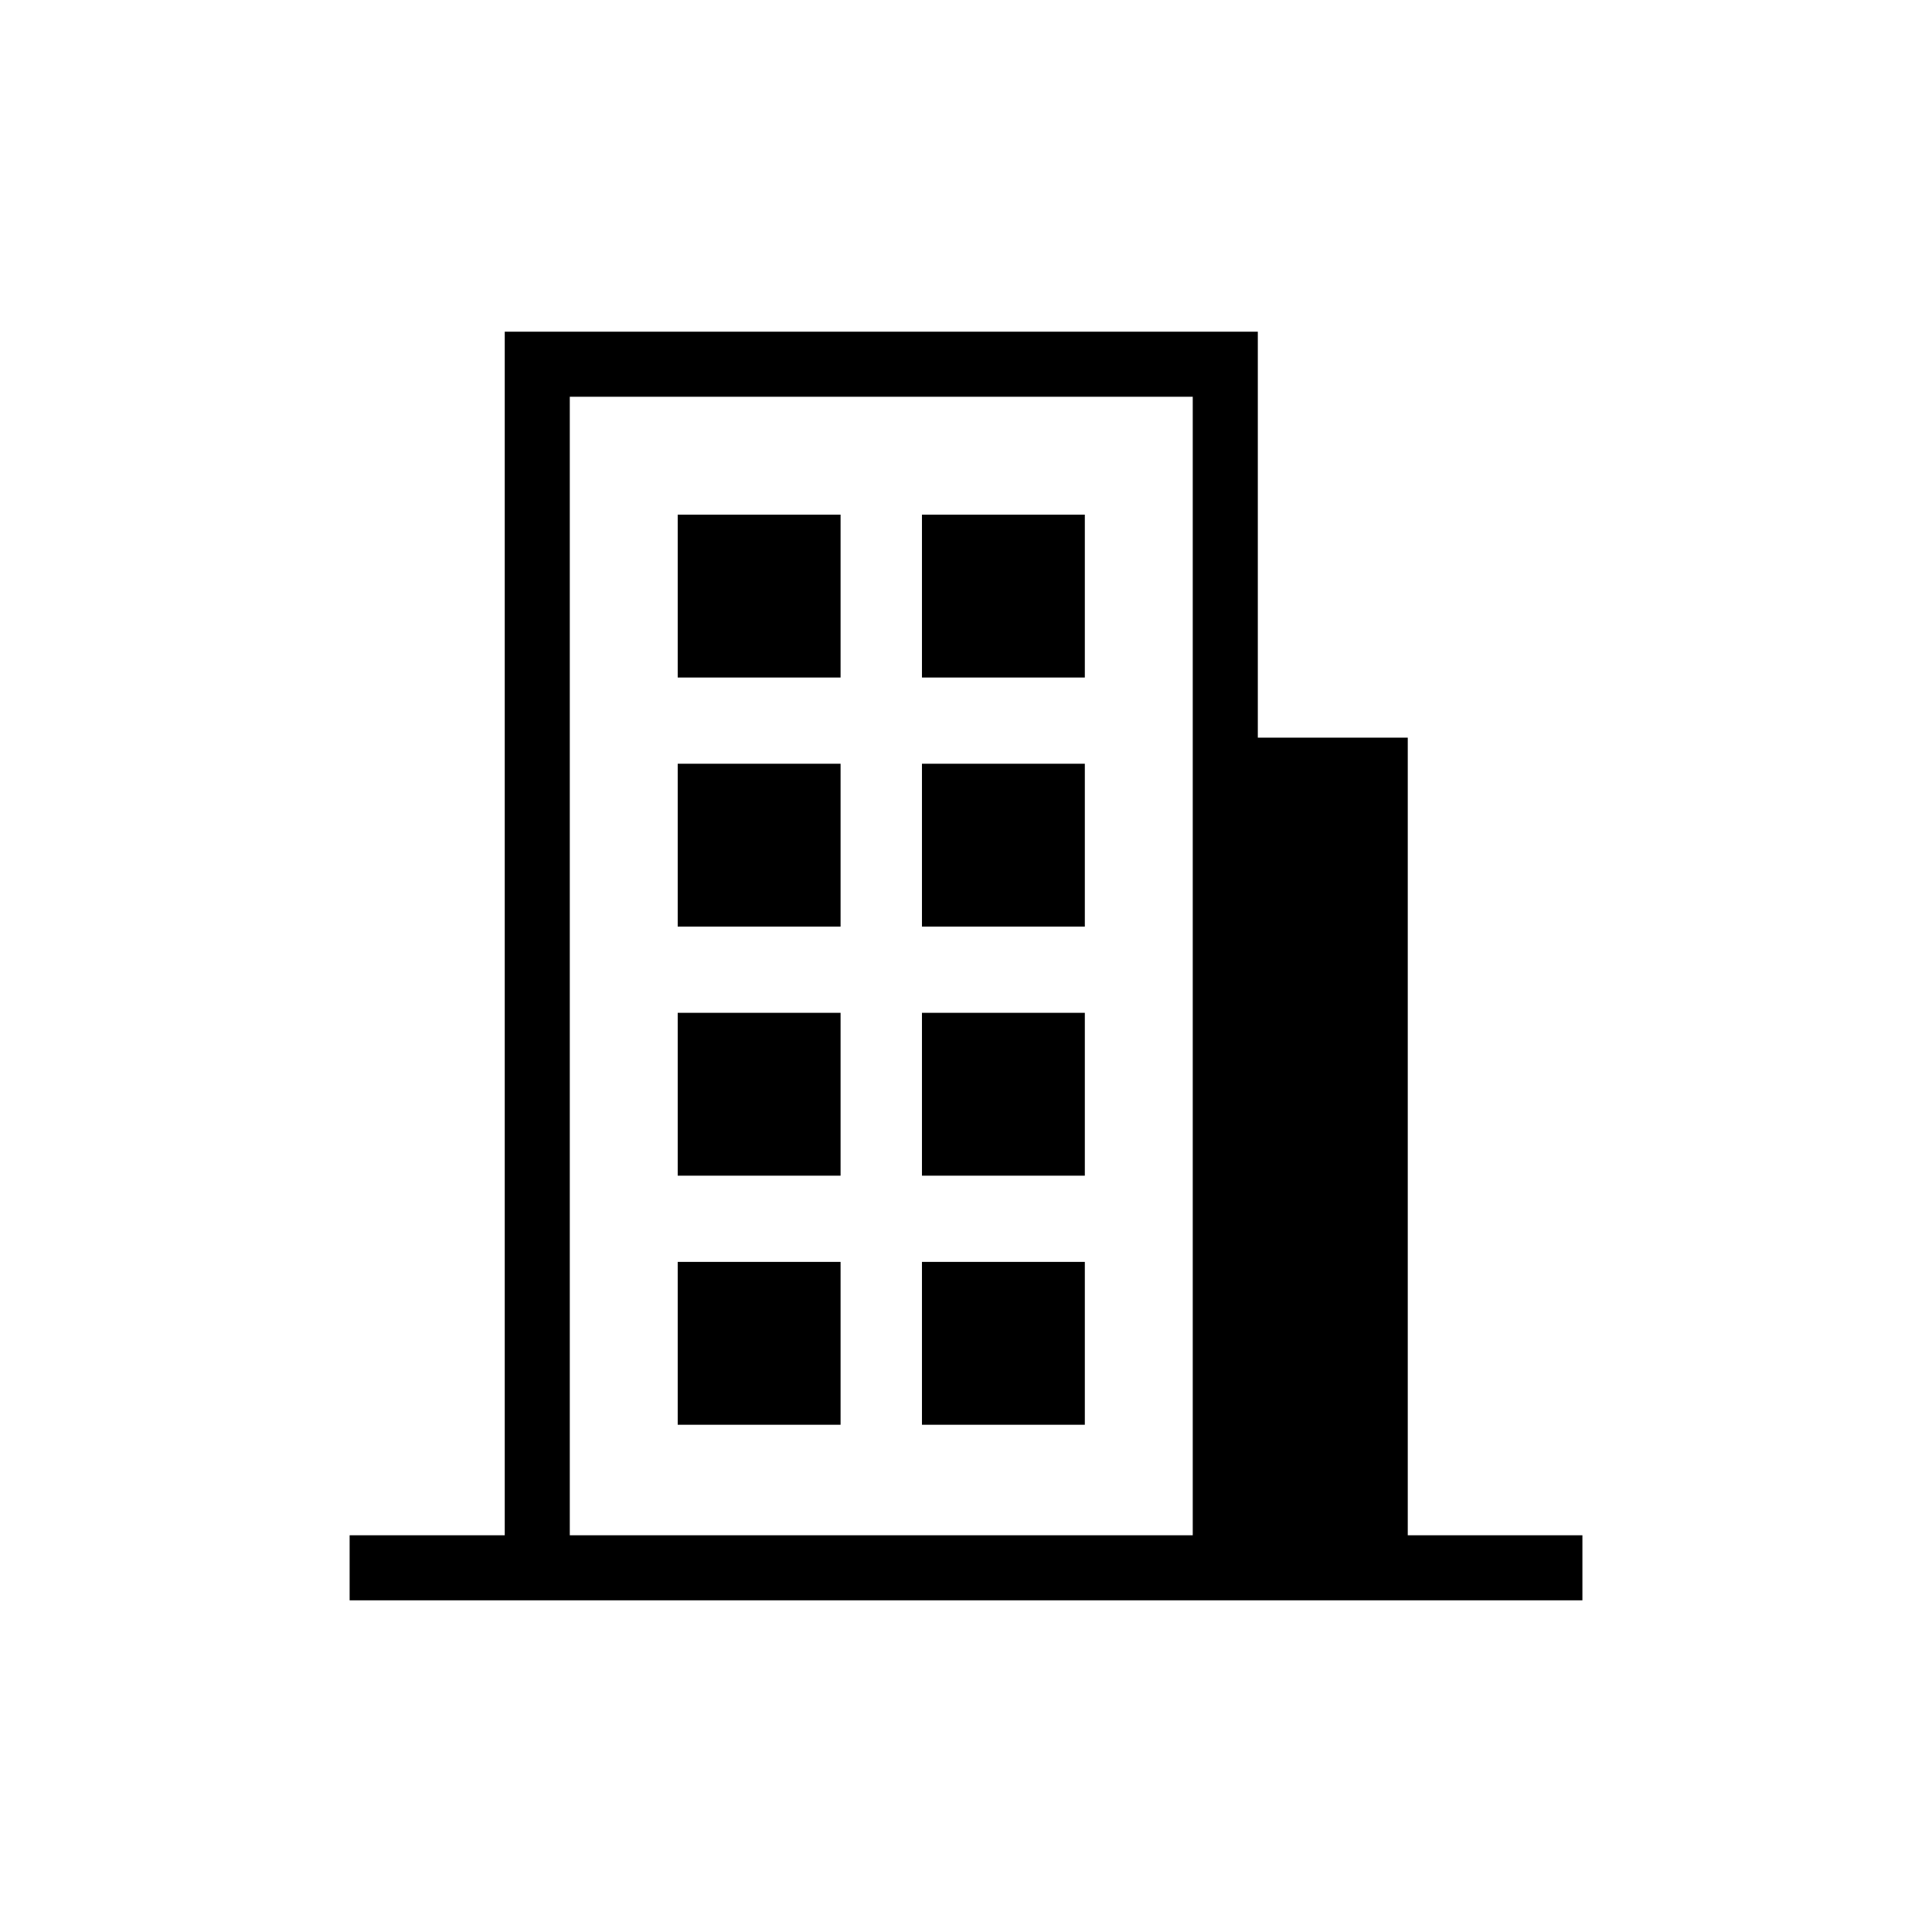 <?xml version="1.0" encoding="UTF-8"?>
<!-- Uploaded to: ICON Repo, www.svgrepo.com, Generator: ICON Repo Mixer Tools -->
<svg fill="#000000" width="800px" height="800px" version="1.1" viewBox="144 144 512 512" xmlns="http://www.w3.org/2000/svg">
 <path d="m388.33 323.55h43.16v-43.164h-43.16zm-64.73 0h43.16v-43.164h-43.16zm64.73 66.008h43.16v-43.16h-43.16zm-64.73 0h43.16v-43.16h-43.16zm64.73 66.008h43.16v-43.16h-43.16zm-64.73 0h43.16v-43.16h-43.16zm64.73 66.008h43.16v-43.16h-43.16zm-64.73 0h43.16v-43.16h-43.16zm193.47 29.289v-211.38h-39.738v-107.58h-199.57v318.96h-41.109v17.238h326.7v-17.238zm-222.07-301.72h165.09v301.72h-165.09z" fill-rule="evenodd"/>
</svg>